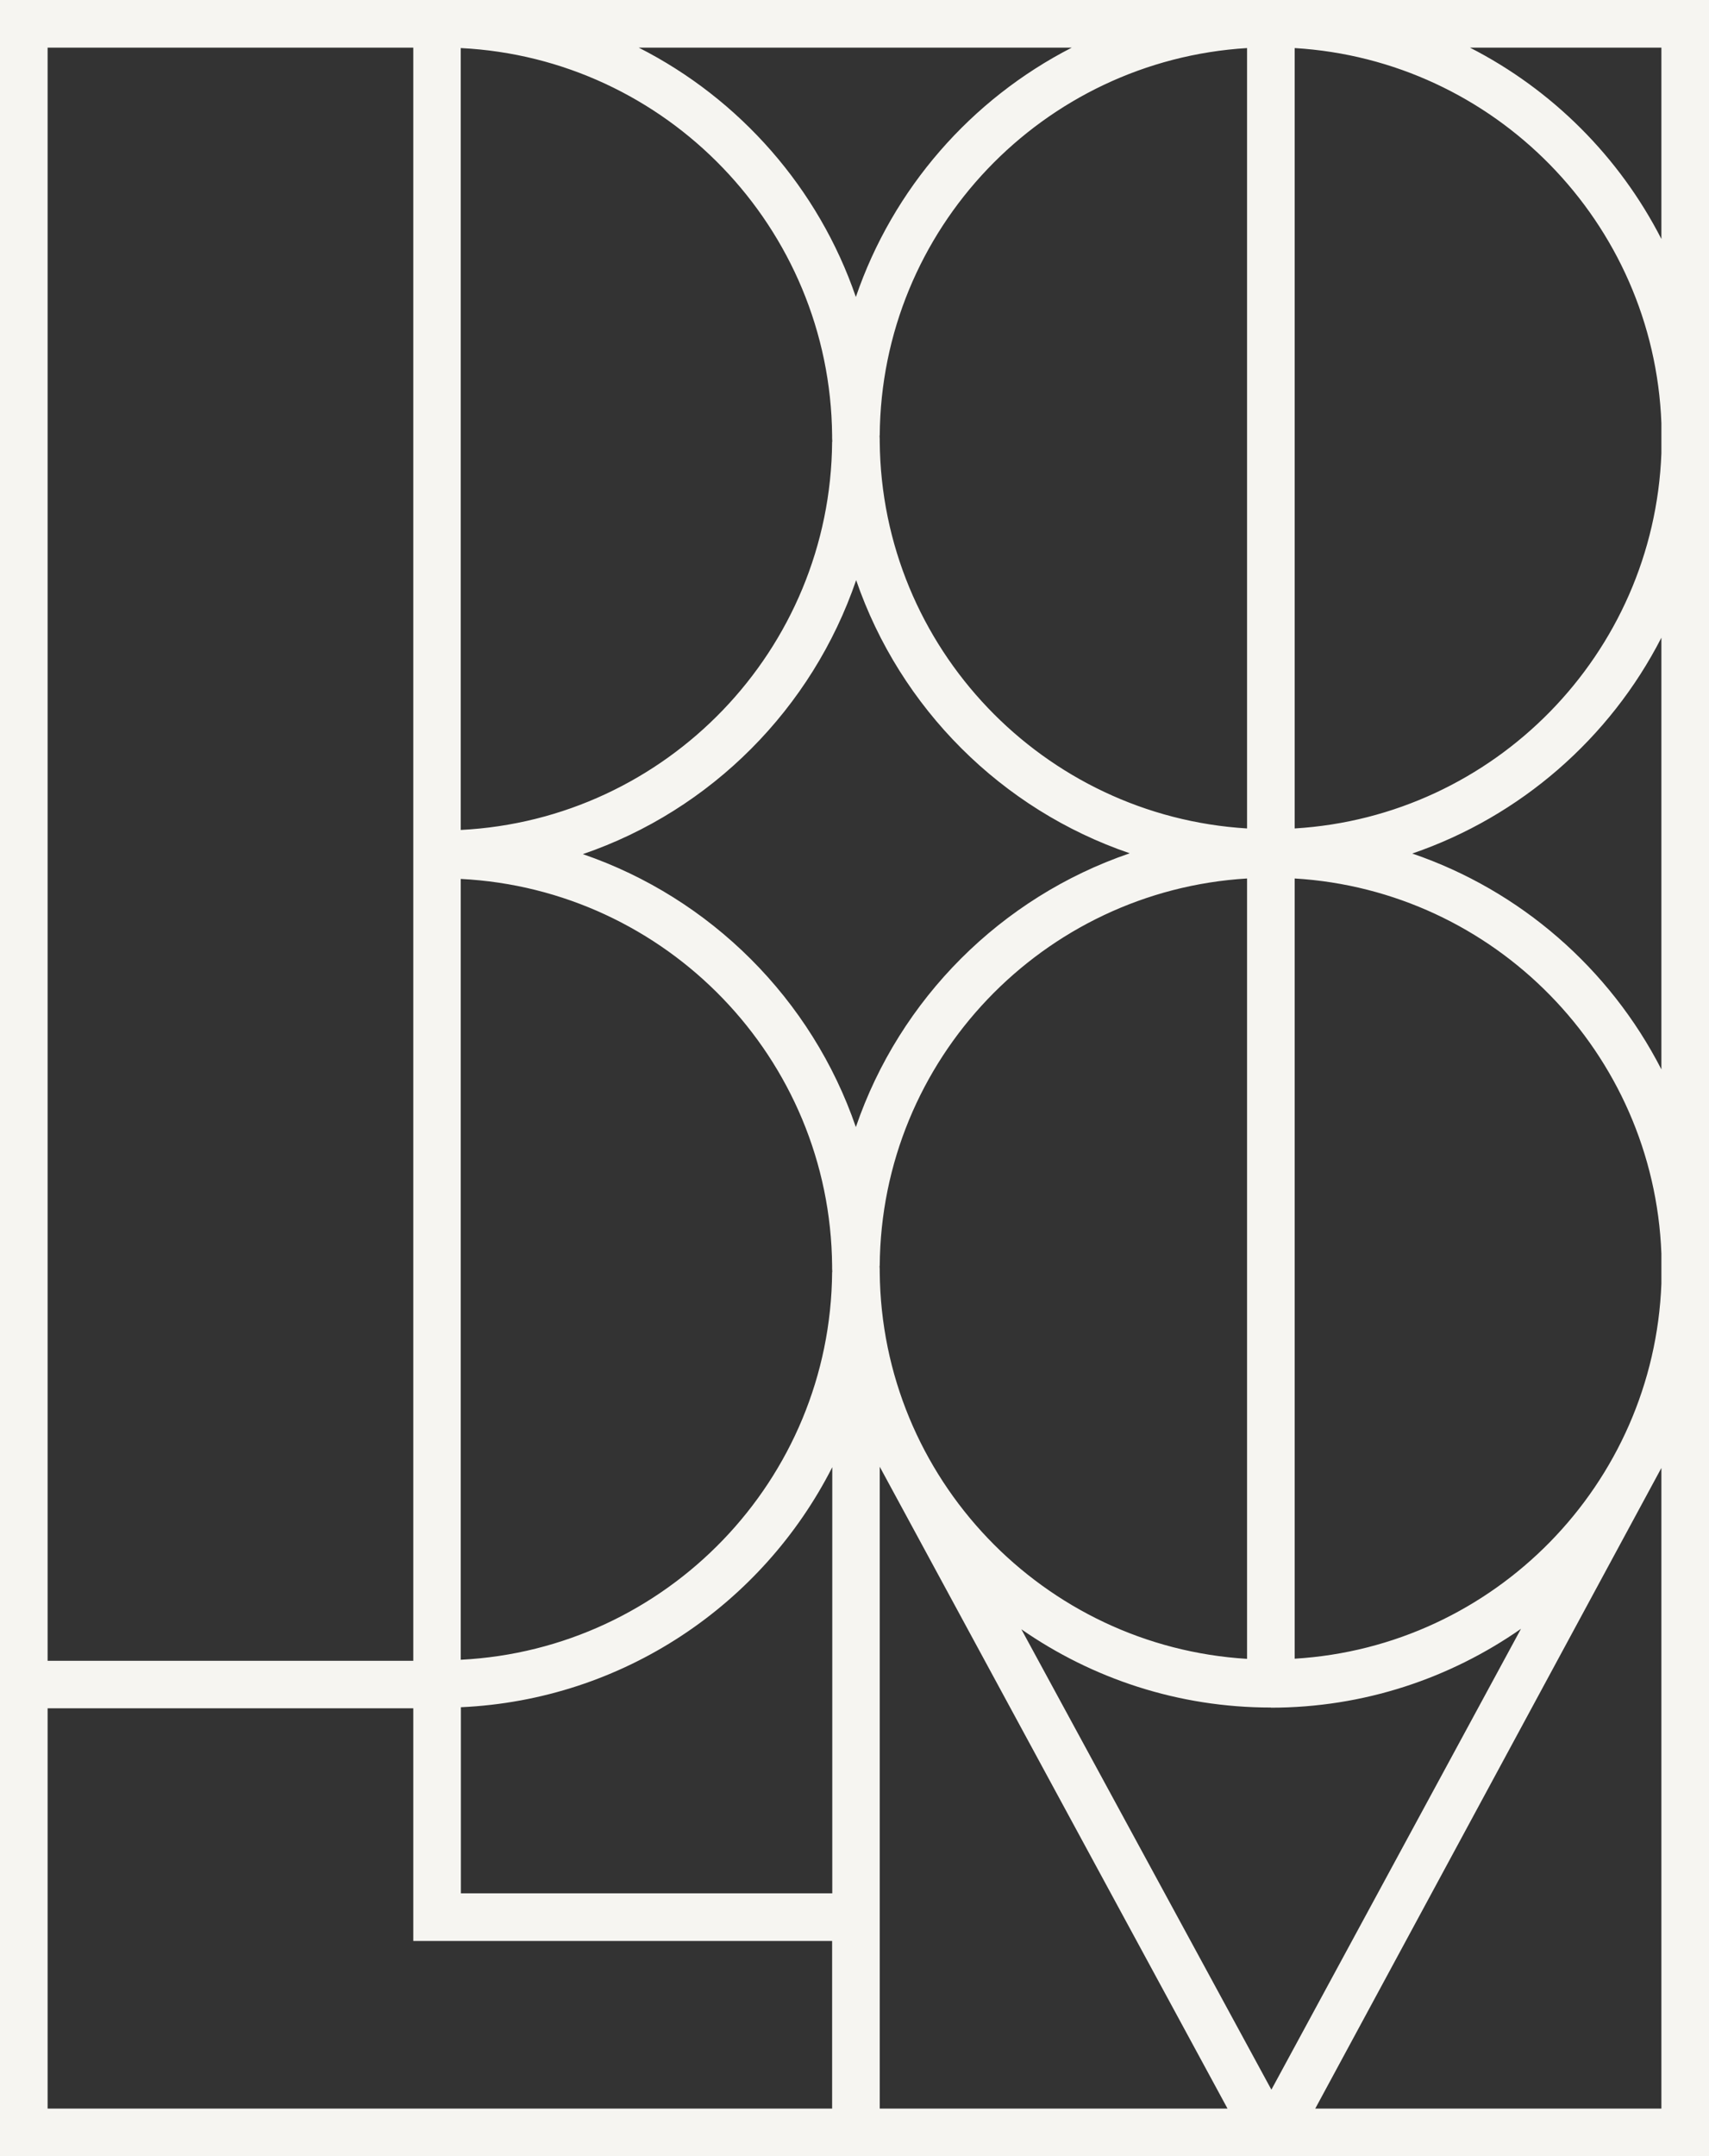 <?xml version="1.0" encoding="UTF-8"?>
<svg id="Layer_2" data-name="Layer 2" xmlns="http://www.w3.org/2000/svg" viewBox="0 0 113.8 143.53">
  <rect x="0" y="0" width="113.8" height="143.53" fill="#333333" stroke="none"/>
  <defs>
    <style>
      .cls-1 {
        fill: #f6f5f1;
        stroke-width: 0px;
      }
    </style>
  </defs>
  <g id="Layer_2-2" data-name="Layer 2">
    <path class="cls-1" d="M113.8,0H0v143.53h113.8V0ZM58.58,29c.09-13.75,10.89-24.97,24.46-25.8v51.95c-13.55-.82-24.34-12.02-24.46-25.75,0-.06,0-.12,0-.18,0-.08-.01-.15-.01-.23ZM110.63,30.18c-.51,13.37-11.13,24.17-24.42,24.97V3.2c13.3.8,23.91,11.6,24.42,24.97v2ZM75.21,56.81c-8.54,2.92-15.3,9.68-18.22,18.22-2.92-8.51-9.67-15.25-18.18-18.17,8.54-2.92,15.28-9.7,18.2-18.24,2.93,8.52,9.68,15.27,18.21,18.18ZM55.41,84.68c-.1,13.84-11.04,25.12-24.73,25.81v-51.98c13.68.69,24.61,11.94,24.73,25.76,0,.06,0,.12,0,.18,0,.08.01.15.01.23ZM55.41,29.41c-.1,13.84-11.03,25.15-24.73,25.84V3.2c13.68.68,24.6,11.97,24.73,25.79,0,.06,0,.12,0,.18,0,.08.01.15.01.23ZM30.69,113.65c10.81-.49,20.09-6.85,24.73-15.98v28.37h-24.73v-12.39ZM58.58,84.27c.09-13.75,10.89-24.97,24.46-25.79v51.95c-13.55-.82-24.34-12.02-24.46-25.75,0-.06,0-.12,0-.18,0-.08-.01-.15-.01-.23ZM84.62,113.68c6.19,0,11.93-1.95,16.66-5.25l-16.62,30.68-16.65-30.65c4.72,3.28,10.44,5.21,16.61,5.21ZM86.21,110.43v-51.95c13.3.8,23.91,11.6,24.42,24.97v2c-.51,13.37-11.13,24.17-24.42,24.97ZM110.63,71.19c-3.44-6.71-9.38-11.91-16.59-14.37,7.21-2.47,13.16-7.67,16.59-14.37v28.75ZM110.63,3.17v12.74c-2.8-5.47-7.27-9.94-12.75-12.74h12.75ZM71.37,3.17c-6.71,3.44-11.91,9.38-14.38,16.6-2.48-7.23-7.72-13.18-14.46-16.6h28.84ZM27.52,3.17v107.39H3.17V3.17h24.35ZM3.17,113.72h24.35v15.49h27.89v11.16H3.17v-26.65ZM58.58,97.64c.1.2,23.16,42.73,23.16,42.73h-23.16v-42.73ZM110.63,140.37h-23.05s22.95-42.47,23.05-42.65v42.65Z"/>
  </g>
</svg>